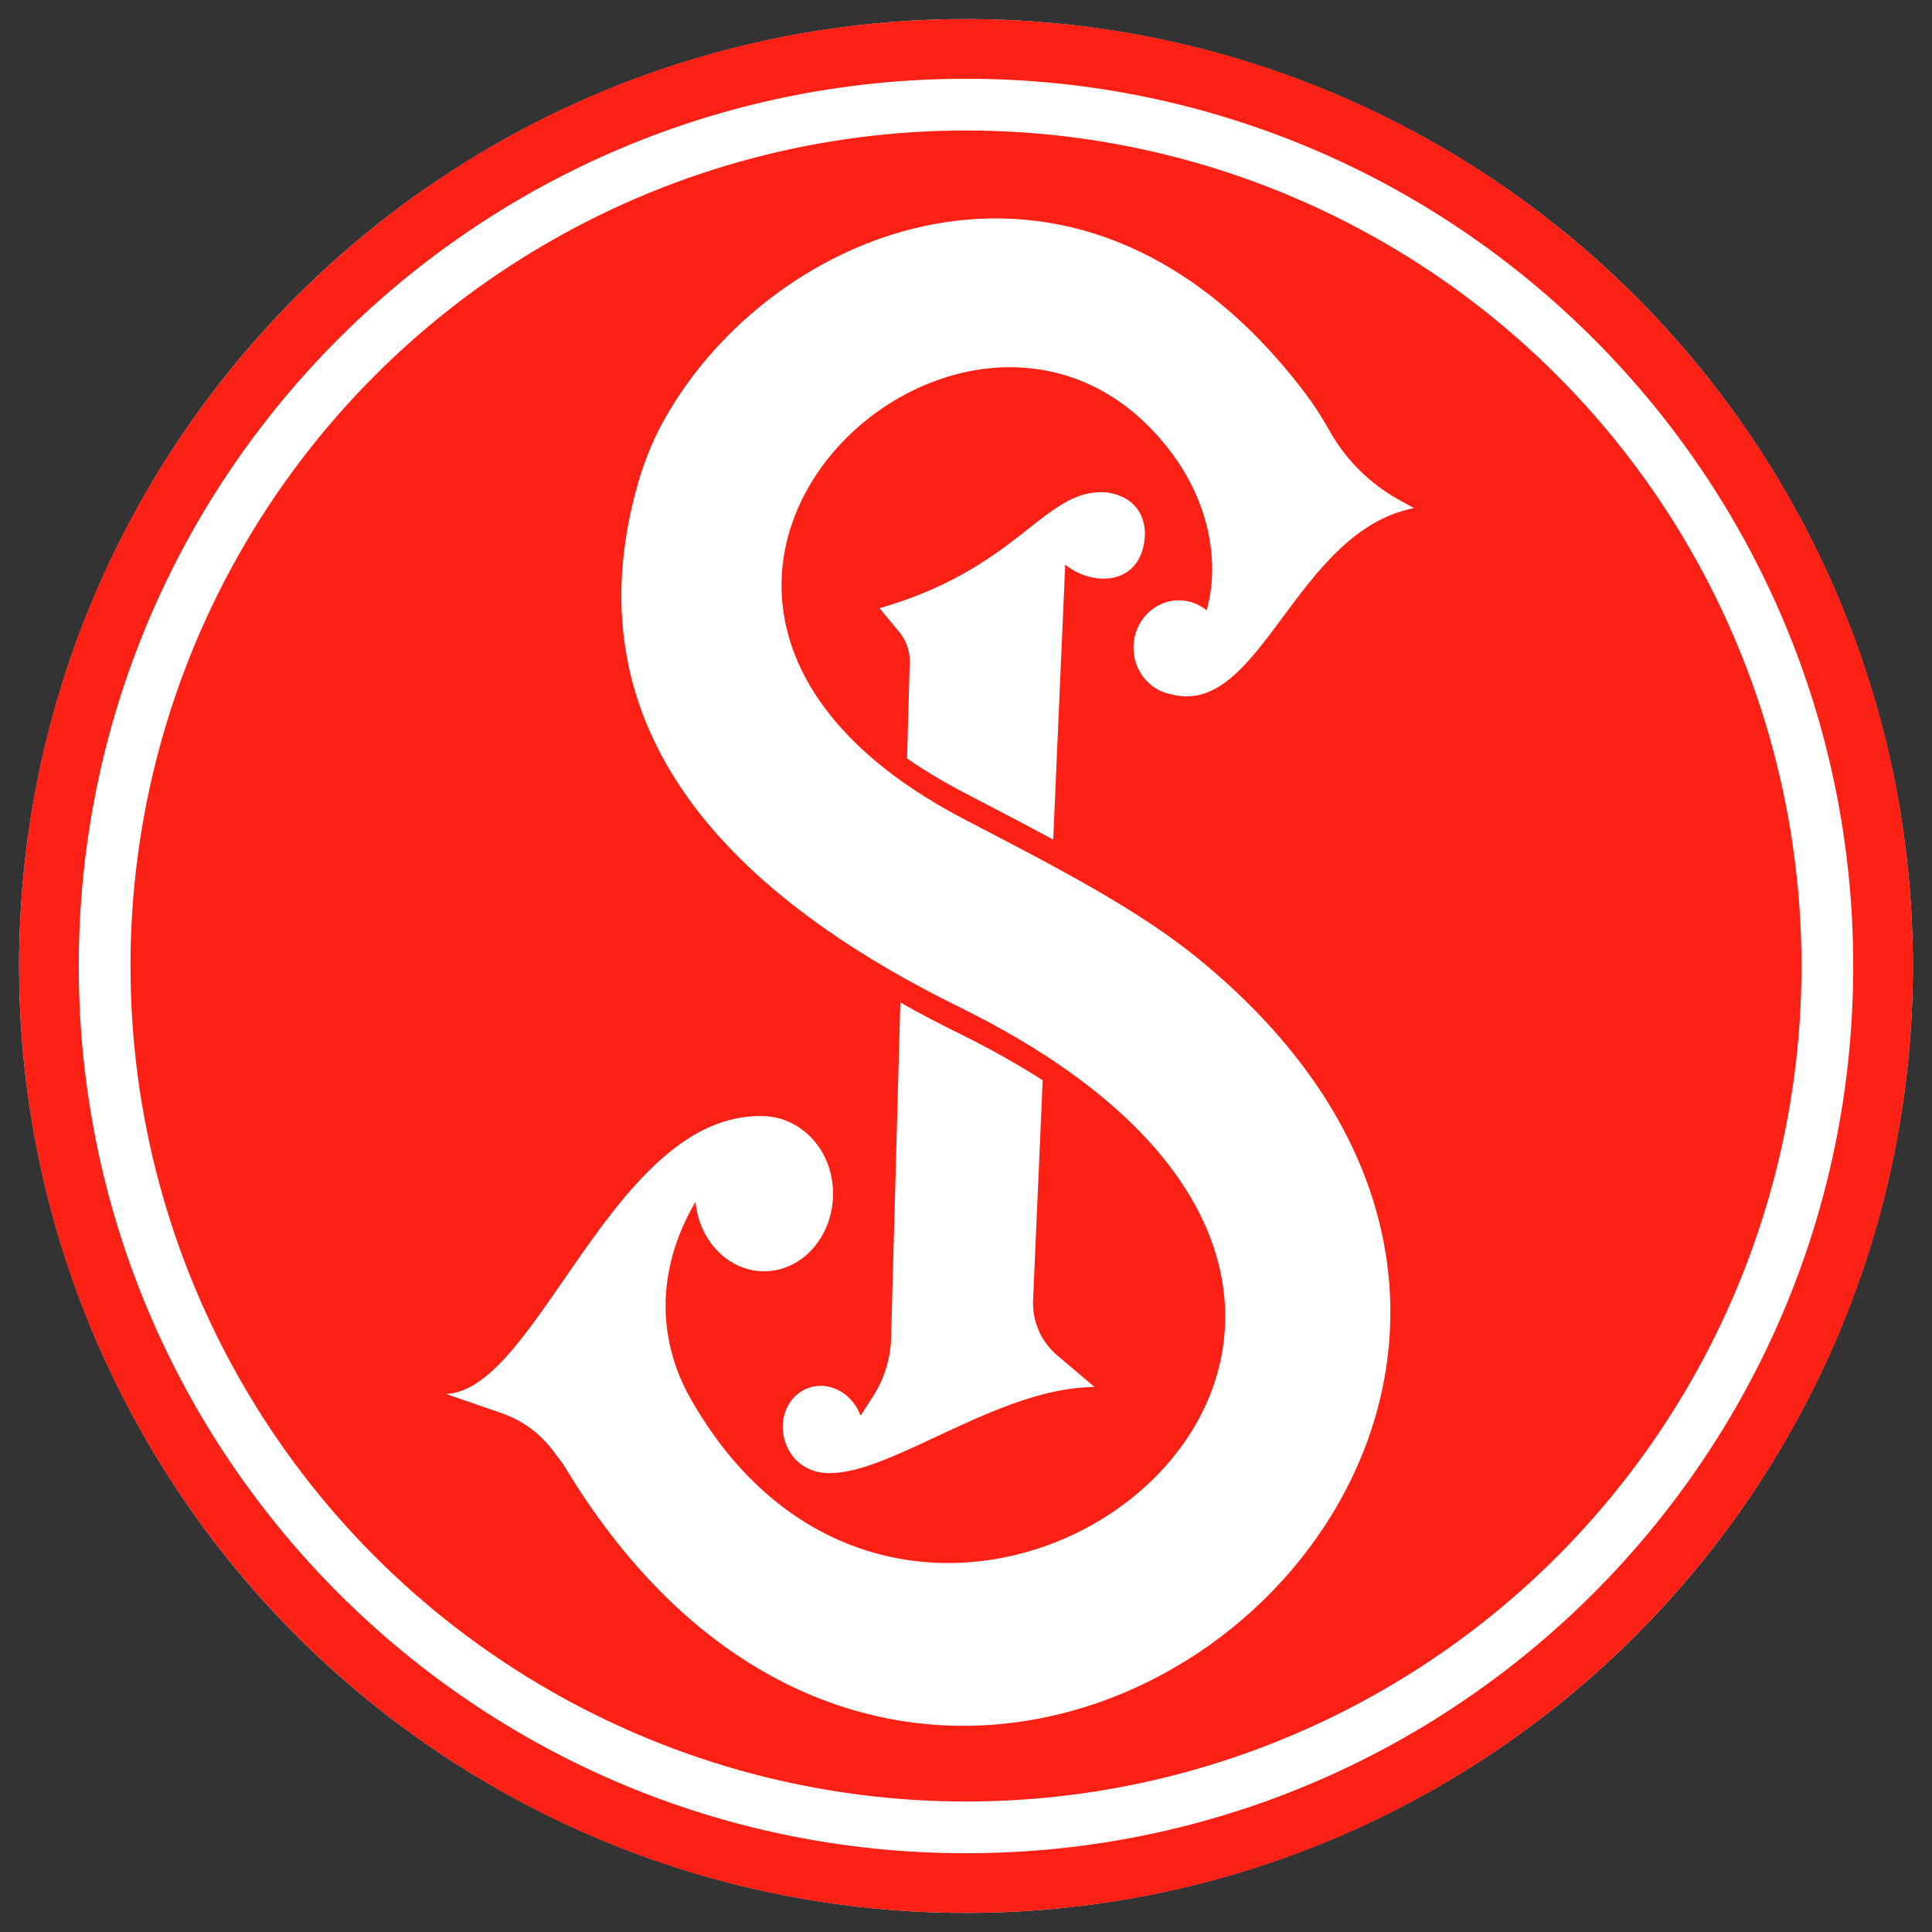 <?xml version="1.0" encoding="UTF-8"?> <svg xmlns="http://www.w3.org/2000/svg" id="Capa_1" data-name="Capa 1" viewBox="0 0 1020 1020"><rect x="0" y="0" width="1020" height="1020" fill="#333333" stroke="none"/><defs><style> .cls-1 { fill: #fc2015; } .cls-1, .cls-2 { stroke-width: 0px; } .cls-2 { fill: #fff; } </style></defs><g><circle class="cls-2" cx="510" cy="510" r="499.91"></circle><path class="cls-1" d="m510,10.09C233.91,10.09,10.09,233.91,10.09,510s223.82,499.91,499.91,499.91,499.91-223.82,499.91-499.91S786.09,10.09,510,10.09Zm0,968.33c-258.7,0-468.42-209.72-468.42-468.42S251.3,41.58,510,41.58s468.42,209.72,468.42,468.42-209.72,468.42-468.42,468.42h0Z"></path><circle class="cls-1" cx="510" cy="510" r="441.11"></circle></g><path class="cls-2" d="m509.35,533.11c328.01,163.77-17.22,431.52-145.08,204.75-10.12-17.94-14.6-38.65-12.28-59.11,1.66-14.63,6.53-29.51,15.21-44.23,1.91,20.6,17.39,36.66,36.2,36.66,20.1,0,36.4-18.34,36.4-40.96s-16.31-40.25-36.4-40.96c-79.43-2.83-119.09,144.81-167.93,146.67l29.42,10.18c10.67,3.69,20,10.46,26.81,19.46l5.67,7.49c129.24,216.08,349.71,147.34,416.76,6.33,4.22-8.88,7.84-18.05,10.78-27.45,23.77-75.92,3.87-167.06-91.88-245.48-32.23-26.39-74.56-48.2-123.68-73.79-227.2-118.35,3.27-330.34,107.84-195.35,11.68,15.08,19.68,32.79,22.05,51.72,1.41,11.3.84,22.37-2.17,33.2-4.06-3.31-9.16-5.29-14.71-5.29-13.21,0-23.93,11.18-23.93,24.97,0,12.22,8.41,22.38,19.51,24.54,47.63,13.16,65.51-85.84,128.54-98.21l-8.11-4.5c-14.92-8.29-27.31-20.48-35.84-35.27l-2.37-4.11c-3.35-5.8-7.03-11.41-11.08-16.76-116.57-153.92-276.15-90.13-335.42,8.86-.64,1.07-1.27,2.14-1.89,3.21-6.44,11.11-11.38,23.02-14.91,35.37-33.39,116.86,29.05,208.23,172.5,278.04v.02Z"></path><path class="cls-2" d="m556.04,443.29l6.34-145.16c16.27,12.9,42.17,9.99,42.09-17.49-1.01-16.4-14.91-20.94-23.5-20.81-30.65.47-44.51,40.57-116.64,61.27l10.35,12.46c3.6,4.33,5.59,9.77,5.63,15.4l-1.42,51.48c9.08,6.27,19.2,12.37,30.46,18.23,16.36,8.52,31.96,16.62,46.69,24.62Z"></path><path class="cls-2" d="m509.36,547.09c-11.91-5.79-23.24-11.74-34.02-17.83l-4.84,175.33c0,11.59-3.33,22.93-9.6,32.68l-6.55,10.17c-4.34-11.91-16.52-18.5-27.4-14.74-11,3.81-16.51,16.76-12.29,28.92,3.63,10.5,12.8,16.14,22.97,16.11,33.43.48,89.52-45.27,140.26-45.44l-19.8-16.79c-8.47-7.19-13.15-17.88-12.68-28.98l5.08-116.17c-12.34-7.93-26.02-15.7-41.14-23.24v-.02Z"></path></svg> 